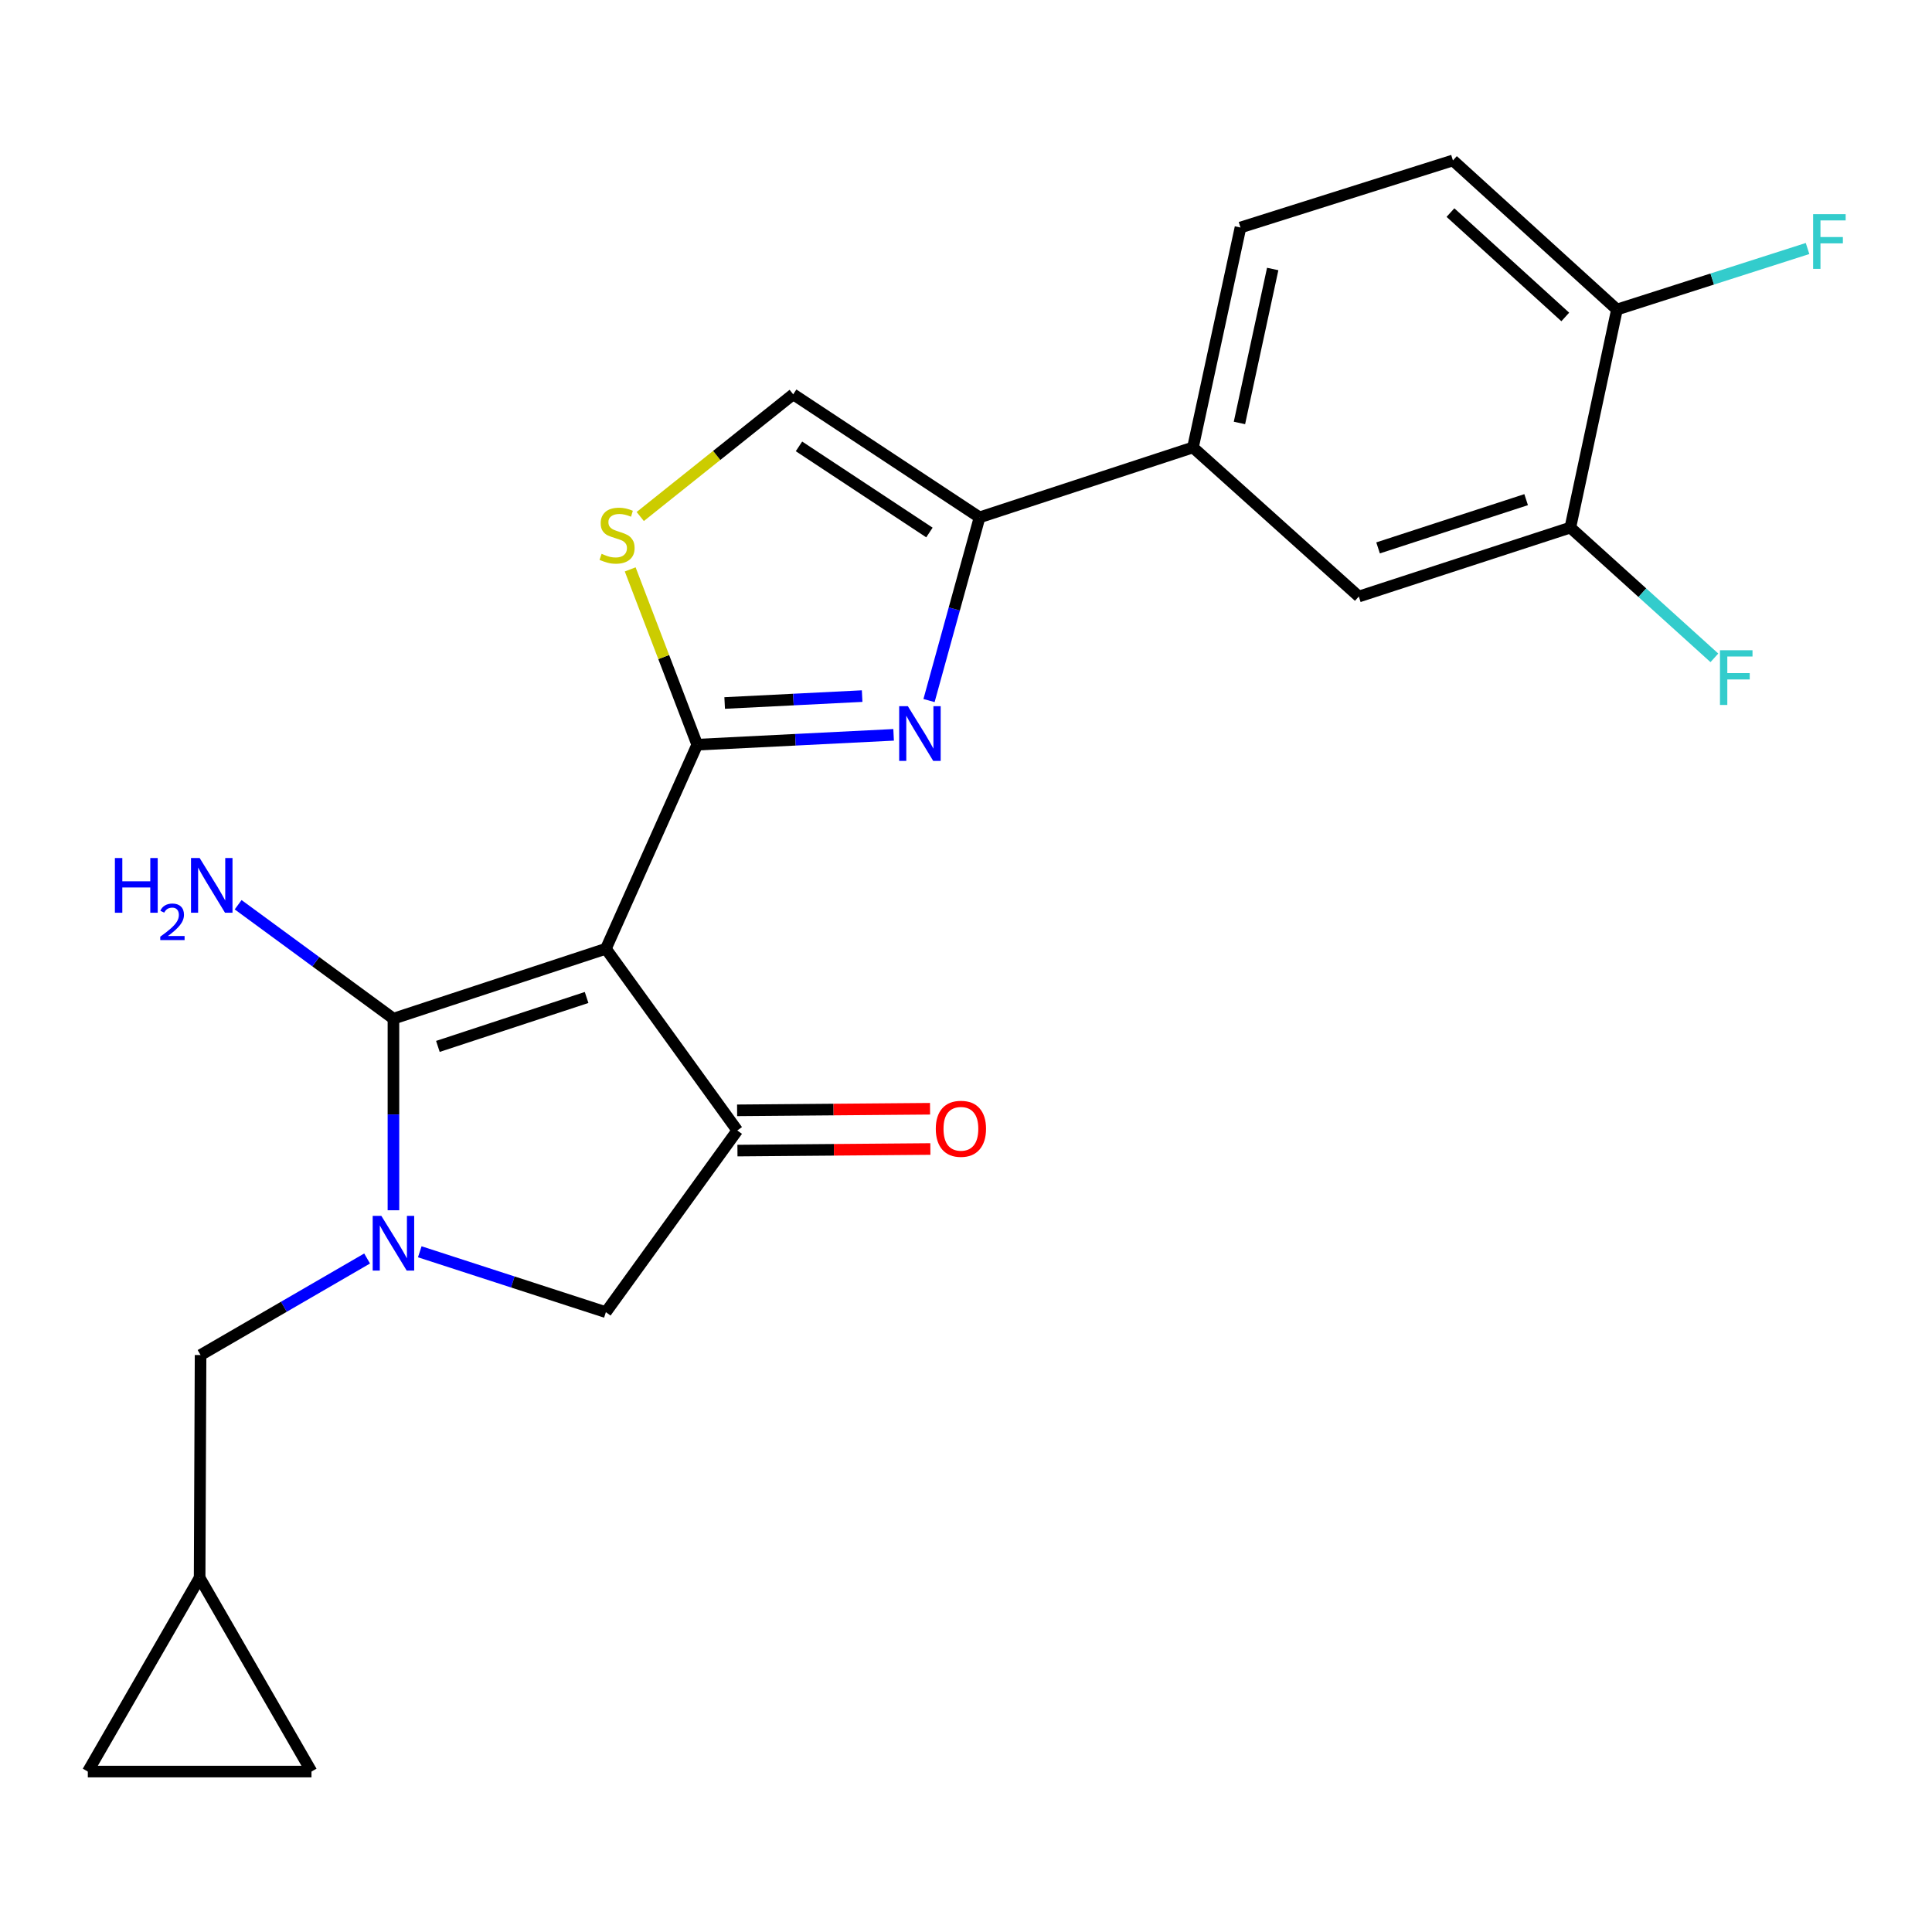 <?xml version='1.0' encoding='iso-8859-1'?>
<svg version='1.1' baseProfile='full'
              xmlns='http://www.w3.org/2000/svg'
                      xmlns:rdkit='http://www.rdkit.org/xml'
                      xmlns:xlink='http://www.w3.org/1999/xlink'
                  xml:space='preserve'
width='1000px' height='1000px' viewBox='0 0 1000 1000'>
<!-- END OF HEADER -->
<rect style='opacity:1.0;fill:#FFFFFF;stroke:none' width='1000' height='1000' x='0' y='0'> </rect>
<path class='bond-0' d='M 313.603,491.074 L 360.883,385.445' style='fill:none;fill-rule:evenodd;stroke:#000000;stroke-width:6px;stroke-linecap:butt;stroke-linejoin:miter;stroke-opacity:1' />
<path class='bond-1' d='M 313.603,491.074 L 203.644,527.252' style='fill:none;fill-rule:evenodd;stroke:#000000;stroke-width:6px;stroke-linecap:butt;stroke-linejoin:miter;stroke-opacity:1' />
<path class='bond-1' d='M 303.622,516.296 L 226.65,541.621' style='fill:none;fill-rule:evenodd;stroke:#000000;stroke-width:6px;stroke-linecap:butt;stroke-linejoin:miter;stroke-opacity:1' />
<path class='bond-4' d='M 313.603,491.074 L 381.618,585.126' style='fill:none;fill-rule:evenodd;stroke:#000000;stroke-width:6px;stroke-linecap:butt;stroke-linejoin:miter;stroke-opacity:1' />
<path class='bond-3' d='M 360.883,385.445 L 411.707,382.898' style='fill:none;fill-rule:evenodd;stroke:#000000;stroke-width:6px;stroke-linecap:butt;stroke-linejoin:miter;stroke-opacity:1' />
<path class='bond-3' d='M 411.707,382.898 L 462.531,380.351' style='fill:none;fill-rule:evenodd;stroke:#0000FF;stroke-width:6px;stroke-linecap:butt;stroke-linejoin:miter;stroke-opacity:1' />
<path class='bond-3' d='M 375.087,363.868 L 410.664,362.085' style='fill:none;fill-rule:evenodd;stroke:#000000;stroke-width:6px;stroke-linecap:butt;stroke-linejoin:miter;stroke-opacity:1' />
<path class='bond-3' d='M 410.664,362.085 L 446.241,360.302' style='fill:none;fill-rule:evenodd;stroke:#0000FF;stroke-width:6px;stroke-linecap:butt;stroke-linejoin:miter;stroke-opacity:1' />
<path class='bond-6' d='M 360.883,385.445 L 343.537,340.081' style='fill:none;fill-rule:evenodd;stroke:#000000;stroke-width:6px;stroke-linecap:butt;stroke-linejoin:miter;stroke-opacity:1' />
<path class='bond-6' d='M 343.537,340.081 L 326.191,294.717' style='fill:none;fill-rule:evenodd;stroke:#CCCC00;stroke-width:6px;stroke-linecap:butt;stroke-linejoin:miter;stroke-opacity:1' />
<path class='bond-2' d='M 203.644,527.252 L 203.644,576.842' style='fill:none;fill-rule:evenodd;stroke:#000000;stroke-width:6px;stroke-linecap:butt;stroke-linejoin:miter;stroke-opacity:1' />
<path class='bond-2' d='M 203.644,576.842 L 203.644,626.432' style='fill:none;fill-rule:evenodd;stroke:#0000FF;stroke-width:6px;stroke-linecap:butt;stroke-linejoin:miter;stroke-opacity:1' />
<path class='bond-18' d='M 203.644,527.252 L 163.451,497.772' style='fill:none;fill-rule:evenodd;stroke:#000000;stroke-width:6px;stroke-linecap:butt;stroke-linejoin:miter;stroke-opacity:1' />
<path class='bond-18' d='M 163.451,497.772 L 123.259,468.292' style='fill:none;fill-rule:evenodd;stroke:#0000FF;stroke-width:6px;stroke-linecap:butt;stroke-linejoin:miter;stroke-opacity:1' />
<path class='bond-10' d='M 190.019,651.396 L 146.917,676.384' style='fill:none;fill-rule:evenodd;stroke:#0000FF;stroke-width:6px;stroke-linecap:butt;stroke-linejoin:miter;stroke-opacity:1' />
<path class='bond-10' d='M 146.917,676.384 L 103.815,701.372' style='fill:none;fill-rule:evenodd;stroke:#000000;stroke-width:6px;stroke-linecap:butt;stroke-linejoin:miter;stroke-opacity:1' />
<path class='bond-23' d='M 217.274,647.921 L 265.438,663.549' style='fill:none;fill-rule:evenodd;stroke:#0000FF;stroke-width:6px;stroke-linecap:butt;stroke-linejoin:miter;stroke-opacity:1' />
<path class='bond-23' d='M 265.438,663.549 L 313.603,679.178' style='fill:none;fill-rule:evenodd;stroke:#000000;stroke-width:6px;stroke-linecap:butt;stroke-linejoin:miter;stroke-opacity:1' />
<path class='bond-5' d='M 480.863,362.606 L 493.942,315.197' style='fill:none;fill-rule:evenodd;stroke:#0000FF;stroke-width:6px;stroke-linecap:butt;stroke-linejoin:miter;stroke-opacity:1' />
<path class='bond-5' d='M 493.942,315.197 L 507.021,267.787' style='fill:none;fill-rule:evenodd;stroke:#000000;stroke-width:6px;stroke-linecap:butt;stroke-linejoin:miter;stroke-opacity:1' />
<path class='bond-7' d='M 381.618,585.126 L 313.603,679.178' style='fill:none;fill-rule:evenodd;stroke:#000000;stroke-width:6px;stroke-linecap:butt;stroke-linejoin:miter;stroke-opacity:1' />
<path class='bond-16' d='M 381.703,595.545 L 431.63,595.136' style='fill:none;fill-rule:evenodd;stroke:#000000;stroke-width:6px;stroke-linecap:butt;stroke-linejoin:miter;stroke-opacity:1' />
<path class='bond-16' d='M 431.63,595.136 L 481.557,594.726' style='fill:none;fill-rule:evenodd;stroke:#FF0000;stroke-width:6px;stroke-linecap:butt;stroke-linejoin:miter;stroke-opacity:1' />
<path class='bond-16' d='M 381.532,574.707 L 431.459,574.298' style='fill:none;fill-rule:evenodd;stroke:#000000;stroke-width:6px;stroke-linecap:butt;stroke-linejoin:miter;stroke-opacity:1' />
<path class='bond-16' d='M 431.459,574.298 L 481.386,573.888' style='fill:none;fill-rule:evenodd;stroke:#FF0000;stroke-width:6px;stroke-linecap:butt;stroke-linejoin:miter;stroke-opacity:1' />
<path class='bond-9' d='M 507.021,267.787 L 617.478,231.597' style='fill:none;fill-rule:evenodd;stroke:#000000;stroke-width:6px;stroke-linecap:butt;stroke-linejoin:miter;stroke-opacity:1' />
<path class='bond-24' d='M 507.021,267.787 L 410.561,204.102' style='fill:none;fill-rule:evenodd;stroke:#000000;stroke-width:6px;stroke-linecap:butt;stroke-linejoin:miter;stroke-opacity:1' />
<path class='bond-24' d='M 481.07,275.625 L 413.548,231.045' style='fill:none;fill-rule:evenodd;stroke:#000000;stroke-width:6px;stroke-linecap:butt;stroke-linejoin:miter;stroke-opacity:1' />
<path class='bond-8' d='M 331.388,267.349 L 370.974,235.725' style='fill:none;fill-rule:evenodd;stroke:#CCCC00;stroke-width:6px;stroke-linecap:butt;stroke-linejoin:miter;stroke-opacity:1' />
<path class='bond-8' d='M 370.974,235.725 L 410.561,204.102' style='fill:none;fill-rule:evenodd;stroke:#000000;stroke-width:6px;stroke-linecap:butt;stroke-linejoin:miter;stroke-opacity:1' />
<path class='bond-12' d='M 617.478,231.597 L 703.321,308.758' style='fill:none;fill-rule:evenodd;stroke:#000000;stroke-width:6px;stroke-linecap:butt;stroke-linejoin:miter;stroke-opacity:1' />
<path class='bond-19' d='M 617.478,231.597 L 642.067,117.76' style='fill:none;fill-rule:evenodd;stroke:#000000;stroke-width:6px;stroke-linecap:butt;stroke-linejoin:miter;stroke-opacity:1' />
<path class='bond-19' d='M 641.535,218.921 L 658.748,139.235' style='fill:none;fill-rule:evenodd;stroke:#000000;stroke-width:6px;stroke-linecap:butt;stroke-linejoin:miter;stroke-opacity:1' />
<path class='bond-13' d='M 103.815,701.372 L 103.328,816.633' style='fill:none;fill-rule:evenodd;stroke:#000000;stroke-width:6px;stroke-linecap:butt;stroke-linejoin:miter;stroke-opacity:1' />
<path class='bond-11' d='M 812.806,273.078 L 703.321,308.758' style='fill:none;fill-rule:evenodd;stroke:#000000;stroke-width:6px;stroke-linecap:butt;stroke-linejoin:miter;stroke-opacity:1' />
<path class='bond-11' d='M 789.926,258.617 L 713.287,283.593' style='fill:none;fill-rule:evenodd;stroke:#000000;stroke-width:6px;stroke-linecap:butt;stroke-linejoin:miter;stroke-opacity:1' />
<path class='bond-17' d='M 812.806,273.078 L 836.932,160.213' style='fill:none;fill-rule:evenodd;stroke:#000000;stroke-width:6px;stroke-linecap:butt;stroke-linejoin:miter;stroke-opacity:1' />
<path class='bond-21' d='M 812.806,273.078 L 850.082,306.786' style='fill:none;fill-rule:evenodd;stroke:#000000;stroke-width:6px;stroke-linecap:butt;stroke-linejoin:miter;stroke-opacity:1' />
<path class='bond-21' d='M 850.082,306.786 L 887.359,340.494' style='fill:none;fill-rule:evenodd;stroke:#33CCCC;stroke-width:6px;stroke-linecap:butt;stroke-linejoin:miter;stroke-opacity:1' />
<path class='bond-14' d='M 103.328,816.633 L 161.225,916.96' style='fill:none;fill-rule:evenodd;stroke:#000000;stroke-width:6px;stroke-linecap:butt;stroke-linejoin:miter;stroke-opacity:1' />
<path class='bond-15' d='M 103.328,816.633 L 45.455,916.96' style='fill:none;fill-rule:evenodd;stroke:#000000;stroke-width:6px;stroke-linecap:butt;stroke-linejoin:miter;stroke-opacity:1' />
<path class='bond-25' d='M 161.225,916.96 L 45.455,916.96' style='fill:none;fill-rule:evenodd;stroke:#000000;stroke-width:6px;stroke-linecap:butt;stroke-linejoin:miter;stroke-opacity:1' />
<path class='bond-22' d='M 836.932,160.213 L 886.259,144.42' style='fill:none;fill-rule:evenodd;stroke:#000000;stroke-width:6px;stroke-linecap:butt;stroke-linejoin:miter;stroke-opacity:1' />
<path class='bond-22' d='M 886.259,144.42 L 935.585,128.627' style='fill:none;fill-rule:evenodd;stroke:#33CCCC;stroke-width:6px;stroke-linecap:butt;stroke-linejoin:miter;stroke-opacity:1' />
<path class='bond-26' d='M 836.932,160.213 L 752.038,83.04' style='fill:none;fill-rule:evenodd;stroke:#000000;stroke-width:6px;stroke-linecap:butt;stroke-linejoin:miter;stroke-opacity:1' />
<path class='bond-26' d='M 810.181,164.057 L 750.755,110.036' style='fill:none;fill-rule:evenodd;stroke:#000000;stroke-width:6px;stroke-linecap:butt;stroke-linejoin:miter;stroke-opacity:1' />
<path class='bond-20' d='M 642.067,117.76 L 752.038,83.04' style='fill:none;fill-rule:evenodd;stroke:#000000;stroke-width:6px;stroke-linecap:butt;stroke-linejoin:miter;stroke-opacity:1' />
<path  class='atom-3' d='M 197.384 629.338
L 206.664 644.338
Q 207.584 645.818, 209.064 648.498
Q 210.544 651.178, 210.624 651.338
L 210.624 629.338
L 214.384 629.338
L 214.384 657.658
L 210.504 657.658
L 200.544 641.258
Q 199.384 639.338, 198.144 637.138
Q 196.944 634.938, 196.584 634.258
L 196.584 657.658
L 192.904 657.658
L 192.904 629.338
L 197.384 629.338
' fill='#0000FF'/>
<path  class='atom-4' d='M 469.896 365.508
L 479.176 380.508
Q 480.096 381.988, 481.576 384.668
Q 483.056 387.348, 483.136 387.508
L 483.136 365.508
L 486.896 365.508
L 486.896 393.828
L 483.016 393.828
L 473.056 377.428
Q 471.896 375.508, 470.656 373.308
Q 469.456 371.108, 469.096 370.428
L 469.096 393.828
L 465.416 393.828
L 465.416 365.508
L 469.896 365.508
' fill='#0000FF'/>
<path  class='atom-7' d='M 311.391 286.653
Q 311.711 286.773, 313.031 287.333
Q 314.351 287.893, 315.791 288.253
Q 317.271 288.573, 318.711 288.573
Q 321.391 288.573, 322.951 287.293
Q 324.511 285.973, 324.511 283.693
Q 324.511 282.133, 323.711 281.173
Q 322.951 280.213, 321.751 279.693
Q 320.551 279.173, 318.551 278.573
Q 316.031 277.813, 314.511 277.093
Q 313.031 276.373, 311.951 274.853
Q 310.911 273.333, 310.911 270.773
Q 310.911 267.213, 313.311 265.013
Q 315.751 262.813, 320.551 262.813
Q 323.831 262.813, 327.551 264.373
L 326.631 267.453
Q 323.231 266.053, 320.671 266.053
Q 317.911 266.053, 316.391 267.213
Q 314.871 268.333, 314.911 270.293
Q 314.911 271.813, 315.671 272.733
Q 316.471 273.653, 317.591 274.173
Q 318.751 274.693, 320.671 275.293
Q 323.231 276.093, 324.751 276.893
Q 326.271 277.693, 327.351 279.333
Q 328.471 280.933, 328.471 283.693
Q 328.471 287.613, 325.831 289.733
Q 323.231 291.813, 318.871 291.813
Q 316.351 291.813, 314.431 291.253
Q 312.551 290.733, 310.311 289.813
L 311.391 286.653
' fill='#CCCC00'/>
<path  class='atom-17' d='M 484.365 584.257
Q 484.365 577.457, 487.725 573.657
Q 491.085 569.857, 497.365 569.857
Q 503.645 569.857, 507.005 573.657
Q 510.365 577.457, 510.365 584.257
Q 510.365 591.137, 506.965 595.057
Q 503.565 598.937, 497.365 598.937
Q 491.125 598.937, 487.725 595.057
Q 484.365 591.177, 484.365 584.257
M 497.365 595.737
Q 501.685 595.737, 504.005 592.857
Q 506.365 589.937, 506.365 584.257
Q 506.365 578.697, 504.005 575.897
Q 501.685 573.057, 497.365 573.057
Q 493.045 573.057, 490.685 575.857
Q 488.365 578.657, 488.365 584.257
Q 488.365 589.977, 490.685 592.857
Q 493.045 595.737, 497.365 595.737
' fill='#FF0000'/>
<path  class='atom-19' d='M 59.47 444.116
L 63.31 444.116
L 63.31 456.156
L 77.79 456.156
L 77.79 444.116
L 81.63 444.116
L 81.63 472.436
L 77.79 472.436
L 77.79 459.356
L 63.31 459.356
L 63.31 472.436
L 59.47 472.436
L 59.47 444.116
' fill='#0000FF'/>
<path  class='atom-19' d='M 83.003 471.443
Q 83.689 469.674, 85.326 468.697
Q 86.963 467.694, 89.234 467.694
Q 92.058 467.694, 93.642 469.225
Q 95.226 470.756, 95.226 473.475
Q 95.226 476.247, 93.167 478.835
Q 91.134 481.422, 86.91 484.484
L 95.543 484.484
L 95.543 486.596
L 82.95 486.596
L 82.95 484.827
Q 86.435 482.346, 88.494 480.498
Q 90.58 478.65, 91.583 476.987
Q 92.586 475.323, 92.586 473.607
Q 92.586 471.812, 91.689 470.809
Q 90.791 469.806, 89.234 469.806
Q 87.729 469.806, 86.725 470.413
Q 85.722 471.02, 85.01 472.367
L 83.003 471.443
' fill='#0000FF'/>
<path  class='atom-19' d='M 103.343 444.116
L 112.623 459.116
Q 113.543 460.596, 115.023 463.276
Q 116.503 465.956, 116.583 466.116
L 116.583 444.116
L 120.343 444.116
L 120.343 472.436
L 116.463 472.436
L 106.503 456.036
Q 105.343 454.116, 104.103 451.916
Q 102.903 449.716, 102.543 449.036
L 102.543 472.436
L 98.863 472.436
L 98.863 444.116
L 103.343 444.116
' fill='#0000FF'/>
<path  class='atom-22' d='M 890.253 336.565
L 907.093 336.565
L 907.093 339.805
L 894.053 339.805
L 894.053 348.405
L 905.653 348.405
L 905.653 351.685
L 894.053 351.685
L 894.053 364.885
L 890.253 364.885
L 890.253 336.565
' fill='#33CCCC'/>
<path  class='atom-23' d='M 938.471 110.847
L 955.311 110.847
L 955.311 114.087
L 942.271 114.087
L 942.271 122.687
L 953.871 122.687
L 953.871 125.967
L 942.271 125.967
L 942.271 139.167
L 938.471 139.167
L 938.471 110.847
' fill='#33CCCC'/>
</svg>
